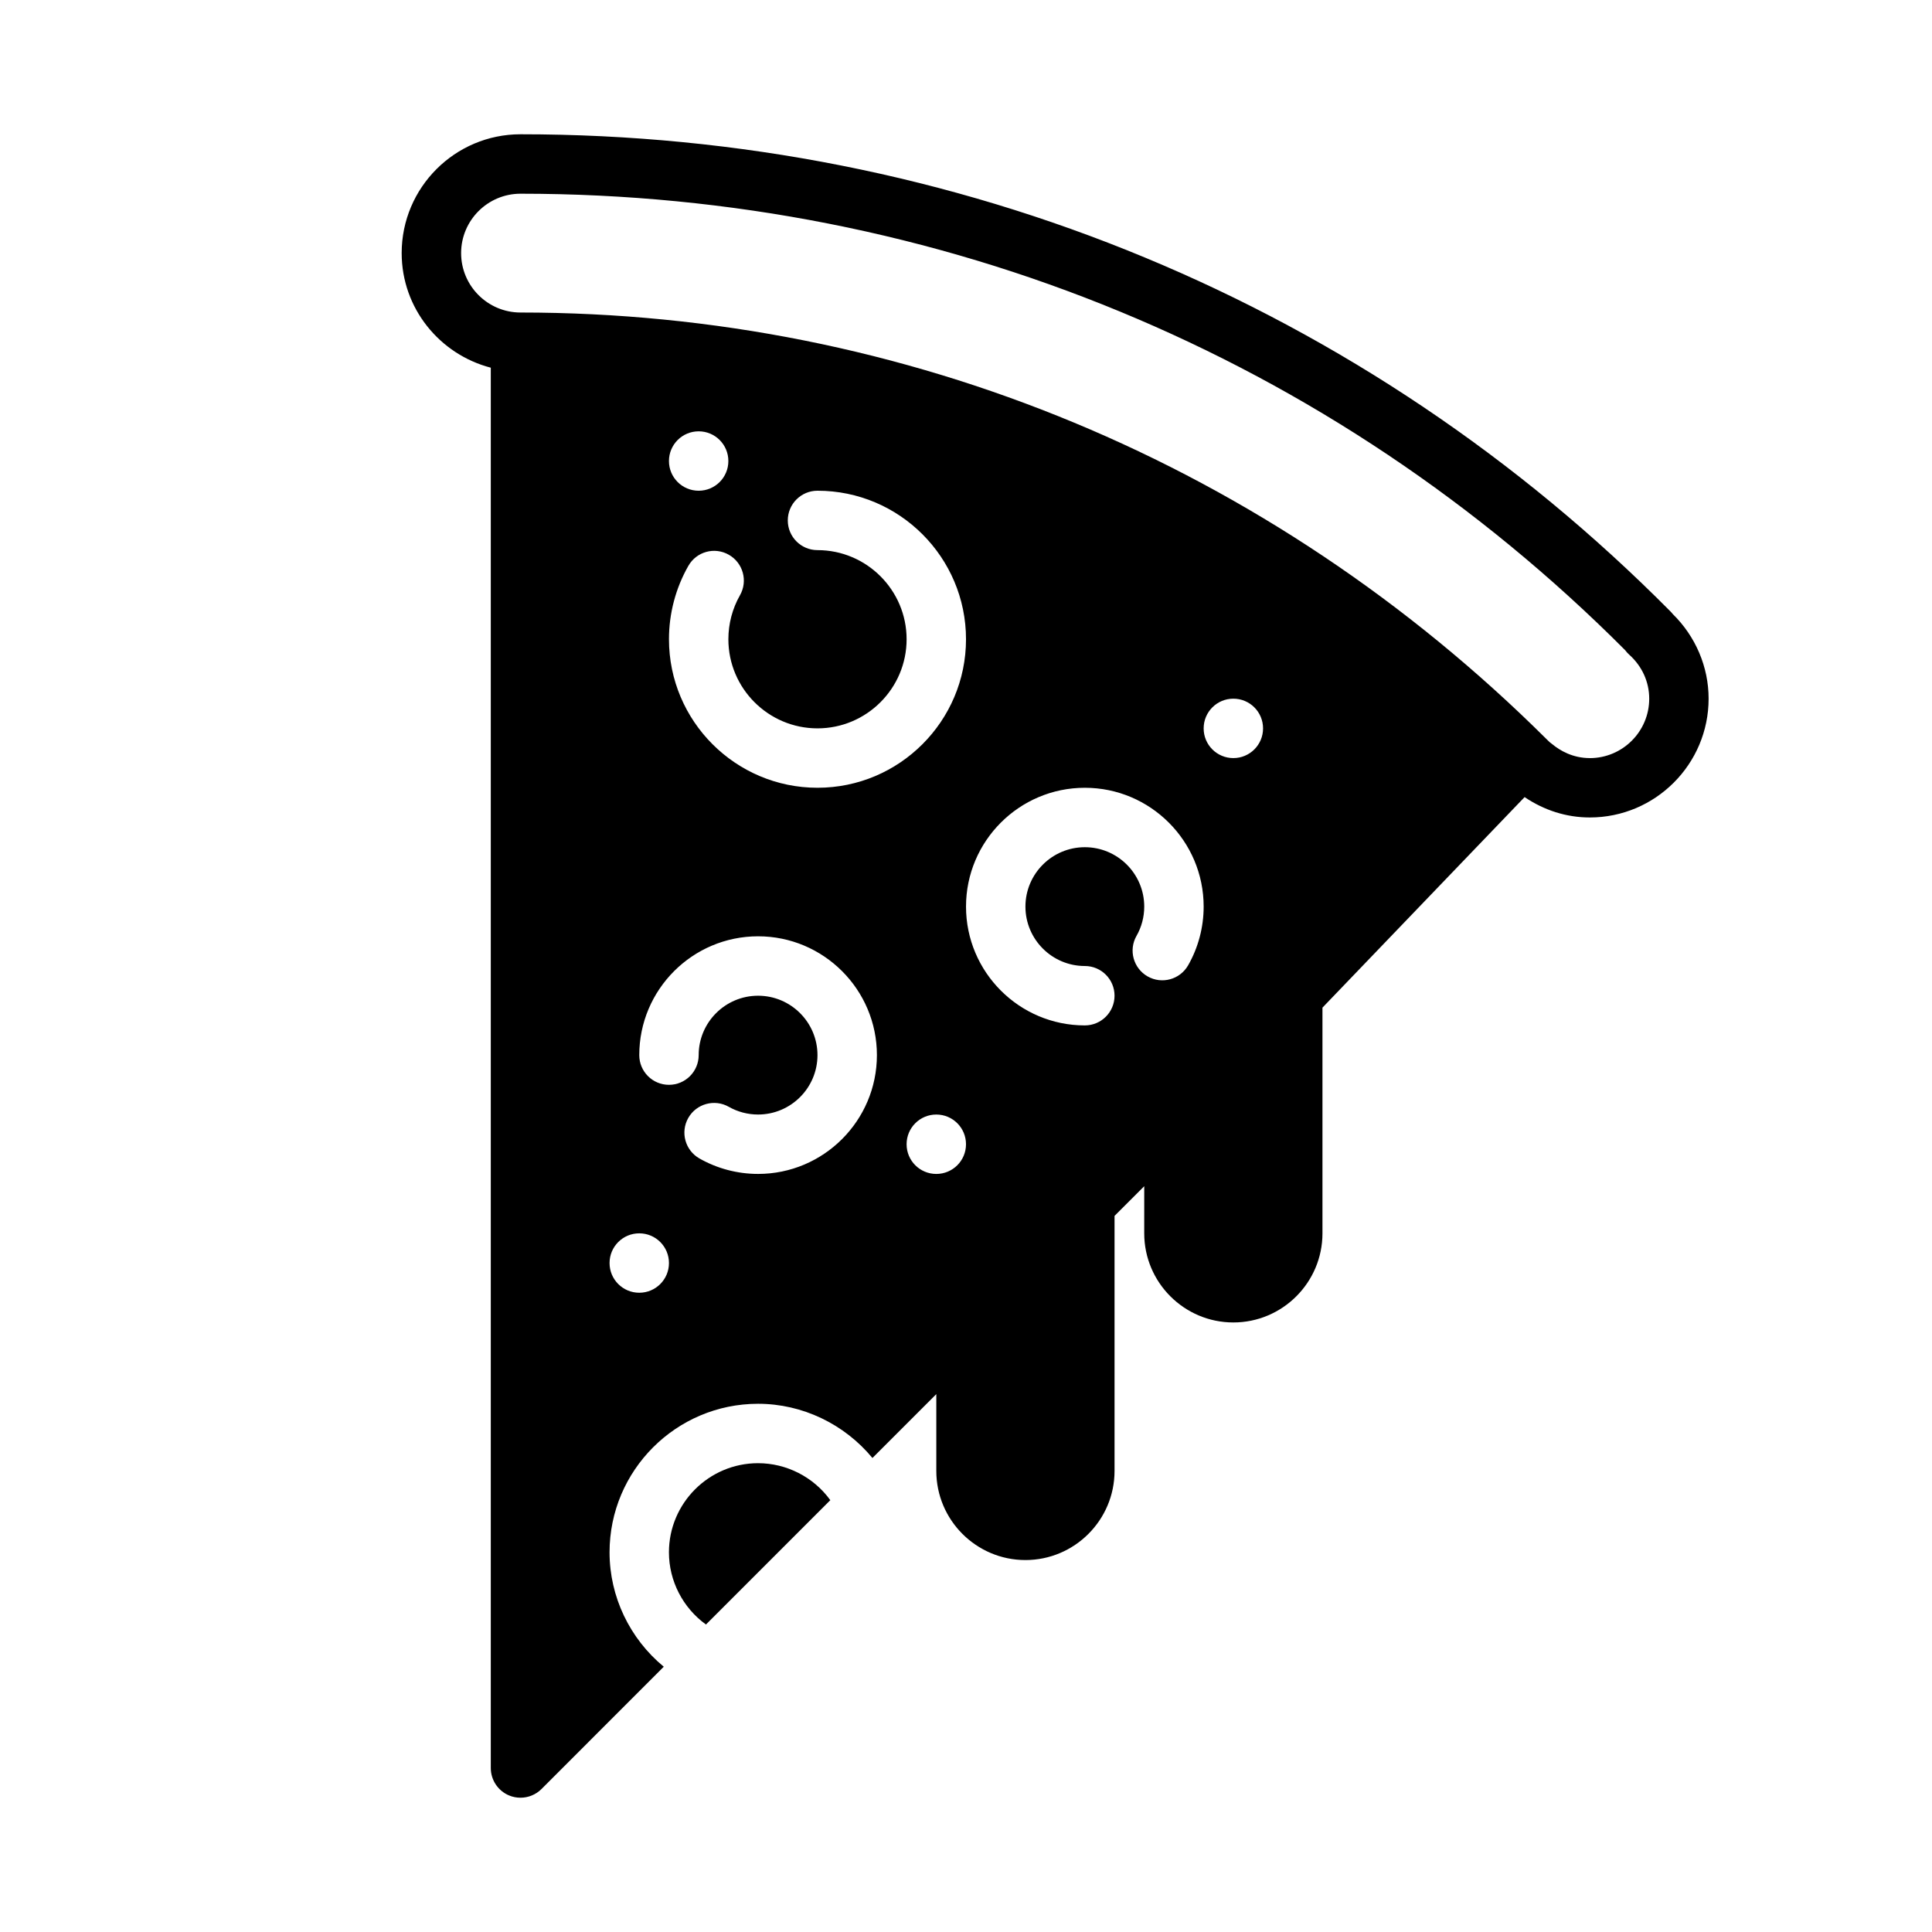 <?xml version="1.0" encoding="UTF-8"?>
<!-- Uploaded to: SVG Repo, www.svgrepo.com, Generator: SVG Repo Mixer Tools -->
<svg fill="#000000" width="800px" height="800px" version="1.1" viewBox="144 144 512 512" xmlns="http://www.w3.org/2000/svg">
 <g>
  <path d="m363.99 541.49c-4.441-6.094-11.578-9.73-19.098-9.73-13.02 0-23.617 10.598-23.617 23.617 0 7.574 3.676 14.695 9.809 19.137l32.969-32.969c-0.023-0.023-0.047-0.031-0.062-0.055z"/>
  <path d="m587.27 306.69c-0.188-0.227-0.387-0.465-0.605-0.676-80.848-81.531-189.07-126.43-304.73-126.43-17.367 0-31.488 14.121-31.488 31.488 0 14.625 10.078 26.852 23.617 30.371v371.1c0 3.18 1.922 6.062 4.856 7.273 0.977 0.41 2 0.598 3.016 0.598 2.047 0 4.062-0.805 5.566-2.305l32.402-32.41c-9.016-7.445-14.367-18.547-14.367-30.324 0-21.703 17.656-39.359 39.359-39.359 11.738 0 22.867 5.367 30.309 14.367l16.926-16.926v20.355c0 13.02 10.598 23.617 23.617 23.617 13.02 0 23.617-10.598 23.617-23.617v-67.59l7.871-7.863-0.004 12.488c0 13.02 10.598 23.617 23.617 23.617 13.02 0 23.617-10.598 23.617-23.617 0 0-0.008-47.113 0-59.812l53.57-55.797c5.168 3.488 11.059 5.398 17.277 5.398 17.367 0 31.488-14.121 31.488-31.488 0-8.414-3.457-16.523-9.535-22.457zm-273.86 179.9c-4.352 0-7.871-3.519-7.871-7.871s3.519-7.871 7.871-7.871 7.871 3.519 7.871 7.871-3.519 7.871-7.871 7.871zm31.488-31.488c-5.473 0-10.855-1.426-15.562-4.109-3.769-2.156-5.086-6.965-2.93-10.738 2.148-3.769 6.977-5.086 10.746-2.93 2.328 1.324 5.008 2.035 7.746 2.035 8.684 0 15.742-7.062 15.742-15.742 0-8.684-7.062-15.742-15.742-15.742-8.684 0-15.742 7.062-15.742 15.742 0 4.352-3.527 7.871-7.871 7.871s-7.871-3.519-7.871-7.871c0-17.367 14.121-31.488 31.488-31.488 17.367 0 31.488 14.121 31.488 31.488-0.004 17.363-14.125 31.484-31.492 31.484zm-18.477-161.14c2.148-3.785 6.957-5.109 10.738-2.938 3.769 2.148 5.086 6.957 2.938 10.73-2.008 3.527-3.07 7.551-3.07 11.652 0 13.02 10.598 23.617 23.617 23.617s23.617-10.598 23.617-23.617-10.598-23.617-23.617-23.617c-4.344 0-7.871-3.519-7.871-7.871 0-4.352 3.527-7.871 7.871-7.871 21.703 0 39.359 17.656 39.359 39.359s-17.656 39.359-39.359 39.359-39.359-17.656-39.359-39.359c-0.004-6.824 1.777-13.555 5.137-19.445zm-5.141-27.785c0-4.352 3.519-7.871 7.871-7.871 4.352 0 7.871 3.519 7.871 7.871 0 4.352-3.519 7.871-7.871 7.871-4.352 0-7.871-3.519-7.871-7.871zm70.848 188.93c-4.352 0-7.871-3.519-7.871-7.871 0-4.352 3.519-7.871 7.871-7.871s7.871 3.519 7.871 7.871c0.004 4.352-3.516 7.871-7.871 7.871zm66.734-55.285c-2.156 3.769-6.965 5.094-10.746 2.93-3.769-2.156-5.086-6.965-2.93-10.738 1.34-2.336 2.047-5.016 2.047-7.754 0-8.684-7.062-15.742-15.742-15.742-8.684 0-15.742 7.062-15.742 15.742 0 8.684 7.062 15.742 15.742 15.742 4.344 0 7.871 3.519 7.871 7.871 0 4.352-3.527 7.871-7.871 7.871-17.367 0-31.488-14.121-31.488-31.488s14.121-31.488 31.488-31.488c17.367 0 31.488 14.121 31.488 31.488 0 5.477-1.426 10.852-4.117 15.566zm11.988-54.922c-4.352 0-7.871-3.519-7.871-7.871 0-4.352 3.519-7.871 7.871-7.871 4.352 0 7.871 3.519 7.871 7.871 0 4.352-3.519 7.871-7.871 7.871zm94.465 0c-4.551 0-7.926-2.008-9.957-3.691-0.195-0.164-0.395-0.316-0.598-0.457-0.18-0.164-0.348-0.332-0.363-0.34l-0.566-0.551c-73.316-72.895-169.87-113.04-271.89-113.04-8.684 0-15.742-7.062-15.742-15.742 0-8.684 7.062-15.742 15.742-15.742 111.04 0 214.95 42.941 292.72 120.95 0.324 0.441 0.691 0.844 1.109 1.219 3.406 3.062 5.289 7.203 5.289 11.656 0 8.684-7.062 15.746-15.742 15.746z"/>
 </g>
</svg>